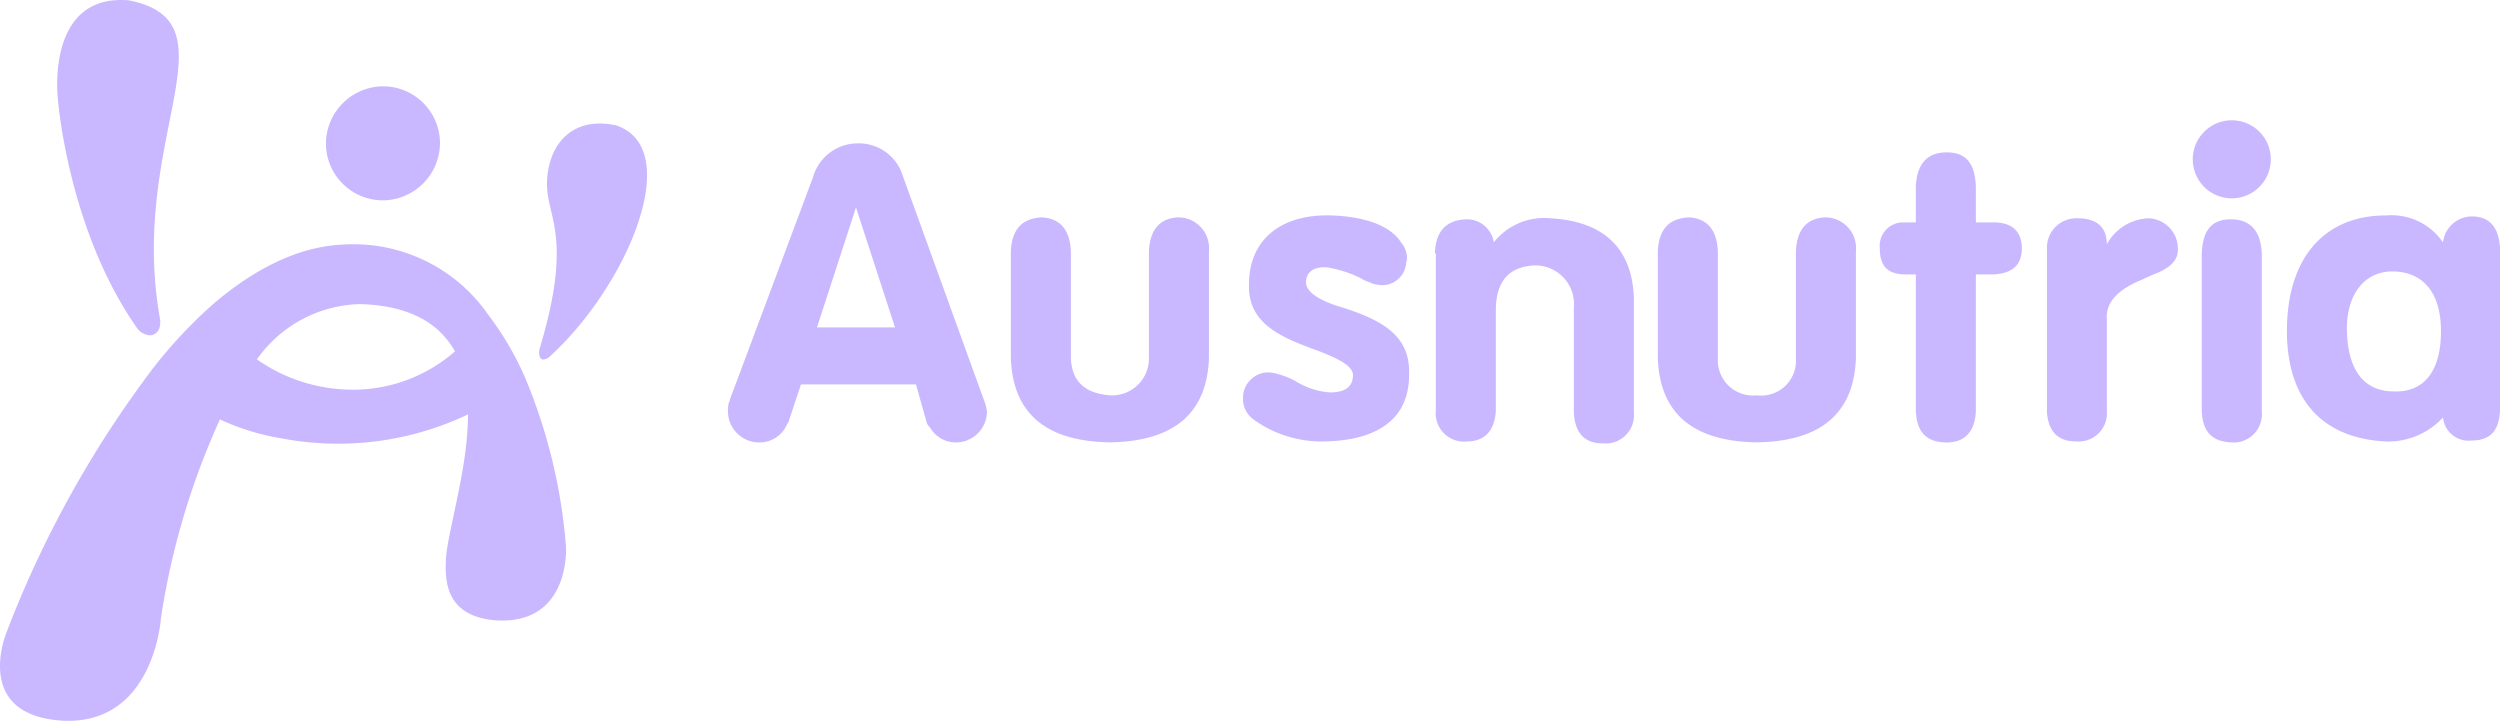 <svg xmlns="http://www.w3.org/2000/svg" width="150" height="43.248" viewBox="0 0 150 43.248">
  <path id="Union_20" data-name="Union 20" d="M3.593,43.229c-5.281-.42-3.181-5.341-3.181-5.341A64.284,64.284,0,0,1,9.175,22.105a28.412,28.412,0,0,1,3.66-3.9c2.4-2.04,5.1-3.481,7.982-3.541a9.828,9.828,0,0,1,8.462,4.2,18.33,18.33,0,0,1,2.22,3.781,32.921,32.921,0,0,1,2.461,10.142s.3,4.622-4.081,4.441c-3.241-.18-3.181-2.52-3.12-3.721.12-1.74,1.32-5.4,1.32-8.642a18.133,18.133,0,0,1-11.163,1.44,14.186,14.186,0,0,1-3.721-1.14A44.905,44.905,0,0,0,9.654,37.109S9.26,43.249,4.1,43.248Q3.856,43.248,3.593,43.229ZM15.414,21.564a10.025,10.025,0,0,0,6.362,1.8,9.294,9.294,0,0,0,5.521-2.28c-.84-1.5-2.4-2.641-5.281-2.82q-.243-.016-.48-.016a7.786,7.786,0,0,0-6.122,3.316Zm79.018,3.181v-6.3a2.318,2.318,0,0,0-2.341-2.52q-2.251.09-2.341,2.52v6.181c-.06,1.2-.66,1.861-1.74,1.861a1.7,1.7,0,0,1-1.861-1.861V15.2h-.06c.06-1.32.66-1.98,1.861-2.04a1.64,1.64,0,0,1,1.68,1.38,3.854,3.854,0,0,1,3.421-1.44c3.181.181,4.862,1.8,4.981,4.741v6.9a1.7,1.7,0,0,1-1.86,1.86c-1.076.005-1.676-.595-1.74-1.855Zm37.674-.06V15.2c.06-1.32.541-2.04,1.74-2.04s1.8.721,1.861,2.04v9.482a1.7,1.7,0,0,1-1.861,1.861c-1.079-.057-1.68-.6-1.74-1.857Zm-17.156,0V16.463h-.78c-.9-.06-1.381-.48-1.381-1.561a1.408,1.408,0,0,1,1.381-1.56h.78v-2.16c.06-1.321.66-2.04,1.861-2.04s1.68.72,1.74,2.04v2.161h1.08c1.08,0,1.68.54,1.68,1.56s-.6,1.5-1.68,1.561h-1.08v8.222c-.06,1.2-.66,1.861-1.74,1.861-1.2,0-1.8-.6-1.86-1.862ZM99.47,21.5V15.083c.06-1.321.66-1.98,1.861-2.04,1.08.06,1.68.72,1.74,2.04V21.5a2.114,2.114,0,0,0,2.341,2.22,2.086,2.086,0,0,0,2.341-2.22V15.083c.06-1.321.66-1.98,1.74-2.04a1.849,1.849,0,0,1,1.861,2.04V21.5q-.181,4.951-5.942,5.041Q99.65,26.455,99.47,21.5Zm-38.818,0V15.083c.06-1.321.66-1.98,1.86-2.04,1.081.06,1.681.72,1.741,2.04V21.5c.059,1.38.84,2.1,2.341,2.22a2.209,2.209,0,0,0,2.341-2.22V15.083c.059-1.321.66-1.98,1.74-2.04a1.848,1.848,0,0,1,1.86,2.04V21.5q-.179,4.951-5.941,5.041-5.762-.09-5.943-5.041ZM55.8,25.645a.837.837,0,0,1-.181-.24l-.66-2.341h-6.9l-.78,2.341a.058.058,0,0,0-.06.059,1.785,1.785,0,0,1-1.681,1.081,1.87,1.87,0,0,1-1.86-1.861,1.657,1.657,0,0,1,.06-.54l.059-.12v-.059l4.981-13.323a2.79,2.79,0,0,1,2.7-2.04,2.761,2.761,0,0,1,2.7,1.98l4.8,13.263a3.464,3.464,0,0,1,.24.84,1.87,1.87,0,0,1-1.861,1.861A1.789,1.789,0,0,1,55.8,25.645Zm-6.782-6H53.7l-2.341-7.2Zm88.2.181c0-4.321,2.22-6.9,5.942-6.9a3.748,3.748,0,0,1,3.421,1.621,1.753,1.753,0,0,1,1.74-1.561c1.14,0,1.74.781,1.68,2.341v8.882c.06,1.5-.48,2.22-1.68,2.22a1.541,1.541,0,0,1-1.74-1.38,4.486,4.486,0,0,1-3.421,1.44c-3.727-.183-5.947-2.4-5.947-6.665Zm3.6.06c.06,2.4,1.08,3.6,2.82,3.6,1.74.06,2.821-1.14,2.821-3.6,0-2.281-1.021-3.541-2.821-3.6h-.1c-1.69,0-2.783,1.422-2.724,3.6Zm-18,4.74V14.962a1.764,1.764,0,0,1,1.852-1.863c1.14,0,1.74.541,1.74,1.561a2.962,2.962,0,0,1,2.52-1.561,1.824,1.824,0,0,1,1.74,1.921q0,.9-1.44,1.44c-.3.12-.54.24-.66.3q-2.251.9-2.16,2.341v5.521a1.7,1.7,0,0,1-1.861,1.861c-1.079,0-1.679-.6-1.74-1.858Zm-47.514.6a1.5,1.5,0,0,1-.721-1.2v-.12A1.447,1.447,0,0,1,75,22.825a1.5,1.5,0,0,1,1.02-.48h.12a2.159,2.159,0,0,1,.6.12,4.624,4.624,0,0,1,1.02.42,4.468,4.468,0,0,0,2.04.66c.96,0,1.381-.36,1.381-1.081-.06-.48-.721-.9-2.161-1.44-2.341-.84-4.141-1.68-4.081-3.961,0-2.641,1.861-4.2,4.861-4.141,2.161.06,3.661.66,4.261,1.62a1.473,1.473,0,0,1,.36.96c0,.12-.06.24-.06.36a1.446,1.446,0,0,1-1.8,1.2.852.852,0,0,1-.36-.12,2.1,2.1,0,0,1-.54-.24,7.025,7.025,0,0,0-2.04-.66c-.721-.059-1.261.241-1.261.9,0,.54.721,1.081,2.161,1.5,2.46.781,4.141,1.74,4.021,4.081,0,2.58-1.861,3.9-5.041,3.961a6.957,6.957,0,0,1-4.209-1.259ZM32.4,20.845c1.98-6.6.42-7.8.42-9.783,0-2.16,1.32-4.141,4.141-3.541,4.141,1.381.72,9.543-3.9,13.8a.77.77,0,0,1-.456.252c-.265,0-.3-.393-.215-.729ZM8.154,19.583C4.073,13.7,3.473,5.962,3.473,5.962S2.693-.4,7.734.02c6.6,1.32-.06,8.28,1.86,19.079.11.621-.2,1.02-.614,1.02a1.061,1.061,0,0,1-.826-.536ZM19.556,8.6a3.459,3.459,0,0,1,3.421-3.421A3.42,3.42,0,0,1,26.4,8.6a3.459,3.459,0,0,1-3.421,3.421A3.419,3.419,0,0,1,19.556,8.6ZM131.567,9.62a2.341,2.341,0,1,1,2.341,2.28,2.341,2.341,0,0,1-2.341-2.28Z" transform="translate(0 0)" fill="#c9b7ff"/>
</svg>

